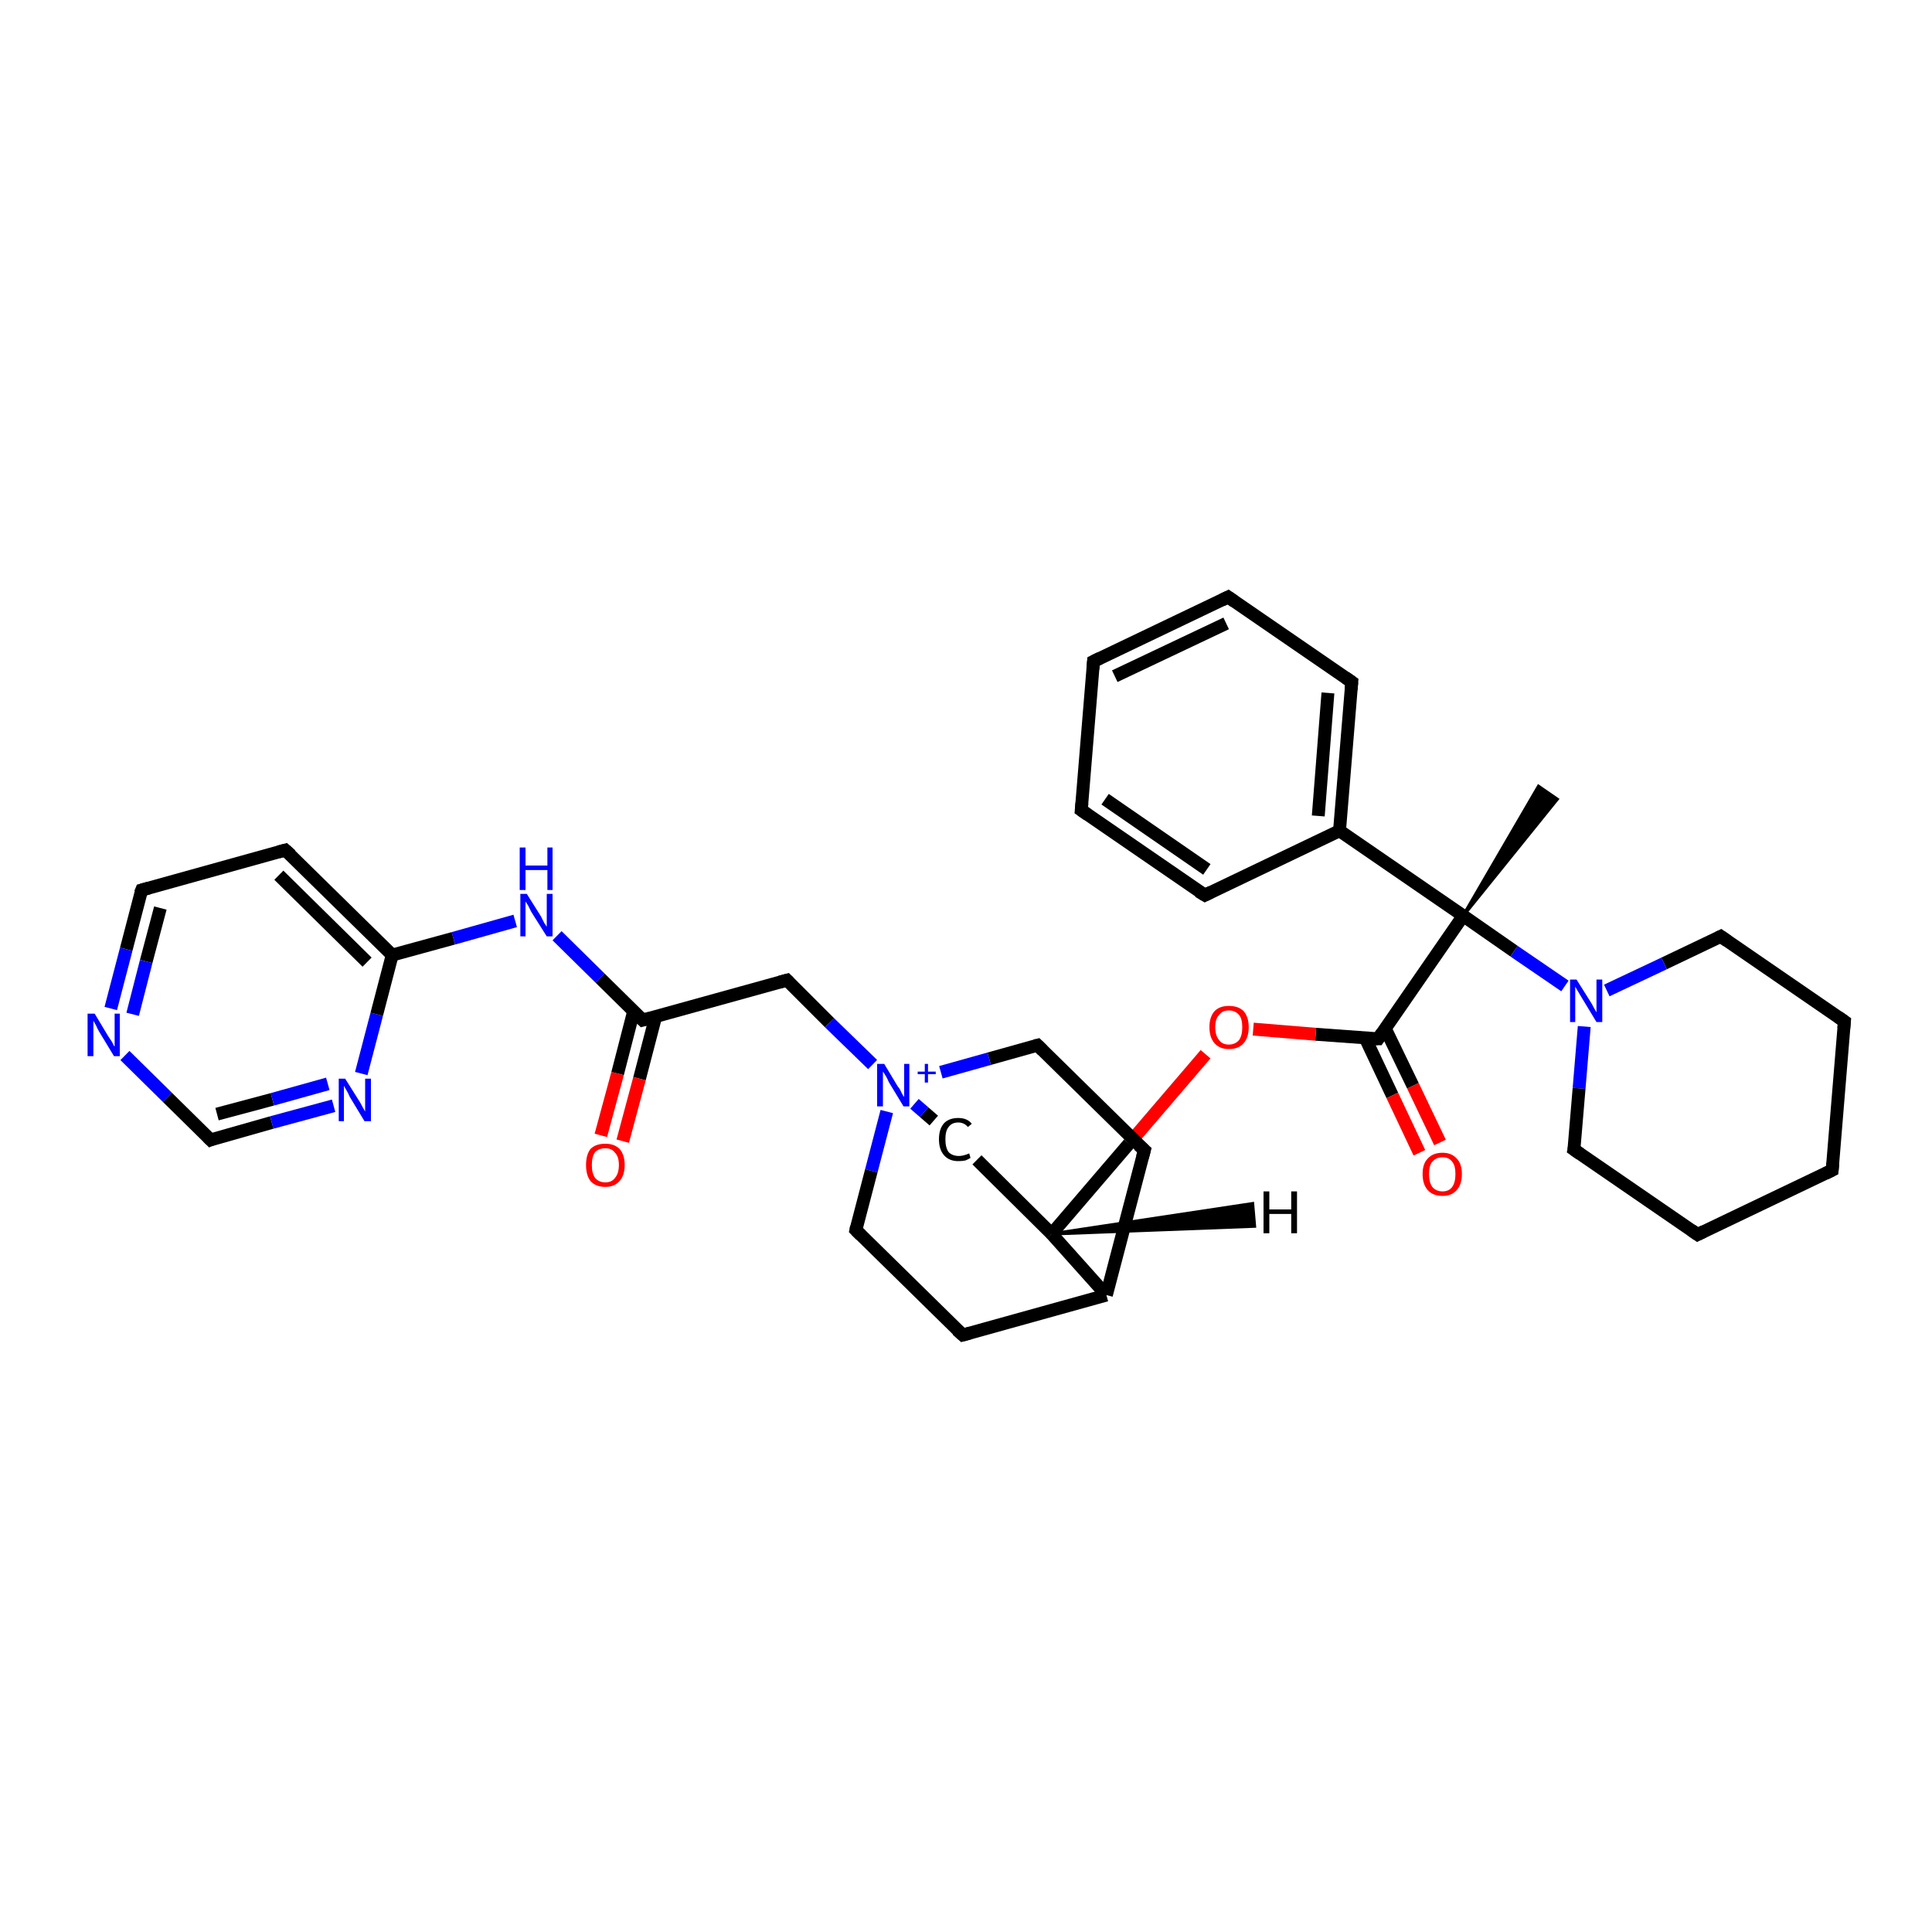 <?xml version='1.0' encoding='iso-8859-1'?>
<svg version='1.1' baseProfile='full'
              xmlns='http://www.w3.org/2000/svg'
                      xmlns:rdkit='http://www.rdkit.org/xml'
                      xmlns:xlink='http://www.w3.org/1999/xlink'
                  xml:space='preserve'
width='300px' height='300px' viewBox='0 0 300 300'>
<!-- END OF HEADER -->
<rect style='opacity:1.0;fill:#FFFFFF;stroke:none' width='300.0' height='300.0' x='0.0' y='0.0'> </rect>
<path class='bond-0 atom-1 atom-0' d='M 227.2,142.2 L 238.9,122.1 L 241.8,124.1 Z' style='fill:#000000;fill-rule:evenodd;fill-opacity:1;stroke:#000000;stroke-width:0.5px;stroke-linecap:butt;stroke-linejoin:miter;stroke-opacity:1;' />
<path class='bond-1 atom-1 atom-2' d='M 227.2,142.2 L 235.1,147.7' style='fill:none;fill-rule:evenodd;stroke:#000000;stroke-width:2.0px;stroke-linecap:butt;stroke-linejoin:miter;stroke-opacity:1' />
<path class='bond-1 atom-1 atom-2' d='M 235.1,147.7 L 243.0,153.1' style='fill:none;fill-rule:evenodd;stroke:#0000FF;stroke-width:2.0px;stroke-linecap:butt;stroke-linejoin:miter;stroke-opacity:1' />
<path class='bond-2 atom-2 atom-3' d='M 246.0,159.4 L 245.2,169.0' style='fill:none;fill-rule:evenodd;stroke:#0000FF;stroke-width:2.0px;stroke-linecap:butt;stroke-linejoin:miter;stroke-opacity:1' />
<path class='bond-2 atom-2 atom-3' d='M 245.2,169.0 L 244.4,178.5' style='fill:none;fill-rule:evenodd;stroke:#000000;stroke-width:2.0px;stroke-linecap:butt;stroke-linejoin:miter;stroke-opacity:1' />
<path class='bond-3 atom-3 atom-4' d='M 244.4,178.5 L 263.6,191.7' style='fill:none;fill-rule:evenodd;stroke:#000000;stroke-width:2.0px;stroke-linecap:butt;stroke-linejoin:miter;stroke-opacity:1' />
<path class='bond-4 atom-4 atom-5' d='M 263.6,191.7 L 284.5,181.7' style='fill:none;fill-rule:evenodd;stroke:#000000;stroke-width:2.0px;stroke-linecap:butt;stroke-linejoin:miter;stroke-opacity:1' />
<path class='bond-5 atom-5 atom-6' d='M 284.5,181.7 L 286.4,158.6' style='fill:none;fill-rule:evenodd;stroke:#000000;stroke-width:2.0px;stroke-linecap:butt;stroke-linejoin:miter;stroke-opacity:1' />
<path class='bond-6 atom-6 atom-7' d='M 286.4,158.6 L 267.2,145.4' style='fill:none;fill-rule:evenodd;stroke:#000000;stroke-width:2.0px;stroke-linecap:butt;stroke-linejoin:miter;stroke-opacity:1' />
<path class='bond-7 atom-1 atom-8' d='M 227.2,142.2 L 214.0,161.3' style='fill:none;fill-rule:evenodd;stroke:#000000;stroke-width:2.0px;stroke-linecap:butt;stroke-linejoin:miter;stroke-opacity:1' />
<path class='bond-8 atom-8 atom-9' d='M 212.0,161.2 L 216.2,170.1' style='fill:none;fill-rule:evenodd;stroke:#000000;stroke-width:2.0px;stroke-linecap:butt;stroke-linejoin:miter;stroke-opacity:1' />
<path class='bond-8 atom-8 atom-9' d='M 216.2,170.1 L 220.4,179.0' style='fill:none;fill-rule:evenodd;stroke:#FF0000;stroke-width:2.0px;stroke-linecap:butt;stroke-linejoin:miter;stroke-opacity:1' />
<path class='bond-8 atom-8 atom-9' d='M 215.1,159.7 L 219.4,168.6' style='fill:none;fill-rule:evenodd;stroke:#000000;stroke-width:2.0px;stroke-linecap:butt;stroke-linejoin:miter;stroke-opacity:1' />
<path class='bond-8 atom-8 atom-9' d='M 219.4,168.6 L 223.6,177.4' style='fill:none;fill-rule:evenodd;stroke:#FF0000;stroke-width:2.0px;stroke-linecap:butt;stroke-linejoin:miter;stroke-opacity:1' />
<path class='bond-9 atom-8 atom-10' d='M 214.0,161.3 L 204.3,160.6' style='fill:none;fill-rule:evenodd;stroke:#000000;stroke-width:2.0px;stroke-linecap:butt;stroke-linejoin:miter;stroke-opacity:1' />
<path class='bond-9 atom-8 atom-10' d='M 204.3,160.6 L 194.6,159.8' style='fill:none;fill-rule:evenodd;stroke:#FF0000;stroke-width:2.0px;stroke-linecap:butt;stroke-linejoin:miter;stroke-opacity:1' />
<path class='bond-10 atom-10 atom-11' d='M 187.2,163.7 L 175.3,177.6' style='fill:none;fill-rule:evenodd;stroke:#FF0000;stroke-width:2.0px;stroke-linecap:butt;stroke-linejoin:miter;stroke-opacity:1' />
<path class='bond-10 atom-10 atom-11' d='M 175.3,177.6 L 163.3,191.6' style='fill:none;fill-rule:evenodd;stroke:#000000;stroke-width:2.0px;stroke-linecap:butt;stroke-linejoin:miter;stroke-opacity:1' />
<path class='bond-11 atom-11 atom-12' d='M 163.3,191.6 L 151.7,180.1' style='fill:none;fill-rule:evenodd;stroke:#000000;stroke-width:2.0px;stroke-linecap:butt;stroke-linejoin:miter;stroke-opacity:1' />
<path class='bond-12 atom-12 atom-13' d='M 145.0,174.0 L 143.5,172.7' style='fill:none;fill-rule:evenodd;stroke:#000000;stroke-width:2.0px;stroke-linecap:butt;stroke-linejoin:miter;stroke-opacity:1' />
<path class='bond-12 atom-12 atom-13' d='M 143.5,172.7 L 142.0,171.4' style='fill:none;fill-rule:evenodd;stroke:#0000FF;stroke-width:2.0px;stroke-linecap:butt;stroke-linejoin:miter;stroke-opacity:1' />
<path class='bond-13 atom-13 atom-14' d='M 135.5,165.3 L 128.8,158.8' style='fill:none;fill-rule:evenodd;stroke:#0000FF;stroke-width:2.0px;stroke-linecap:butt;stroke-linejoin:miter;stroke-opacity:1' />
<path class='bond-13 atom-13 atom-14' d='M 128.8,158.8 L 122.2,152.2' style='fill:none;fill-rule:evenodd;stroke:#000000;stroke-width:2.0px;stroke-linecap:butt;stroke-linejoin:miter;stroke-opacity:1' />
<path class='bond-14 atom-14 atom-15' d='M 122.2,152.2 L 99.8,158.4' style='fill:none;fill-rule:evenodd;stroke:#000000;stroke-width:2.0px;stroke-linecap:butt;stroke-linejoin:miter;stroke-opacity:1' />
<path class='bond-15 atom-15 atom-16' d='M 98.4,157.0 L 95.9,166.7' style='fill:none;fill-rule:evenodd;stroke:#000000;stroke-width:2.0px;stroke-linecap:butt;stroke-linejoin:miter;stroke-opacity:1' />
<path class='bond-15 atom-15 atom-16' d='M 95.9,166.7 L 93.3,176.3' style='fill:none;fill-rule:evenodd;stroke:#FF0000;stroke-width:2.0px;stroke-linecap:butt;stroke-linejoin:miter;stroke-opacity:1' />
<path class='bond-15 atom-15 atom-16' d='M 101.8,157.9 L 99.3,167.5' style='fill:none;fill-rule:evenodd;stroke:#000000;stroke-width:2.0px;stroke-linecap:butt;stroke-linejoin:miter;stroke-opacity:1' />
<path class='bond-15 atom-15 atom-16' d='M 99.3,167.5 L 96.7,177.2' style='fill:none;fill-rule:evenodd;stroke:#FF0000;stroke-width:2.0px;stroke-linecap:butt;stroke-linejoin:miter;stroke-opacity:1' />
<path class='bond-16 atom-15 atom-17' d='M 99.8,158.4 L 93.2,151.9' style='fill:none;fill-rule:evenodd;stroke:#000000;stroke-width:2.0px;stroke-linecap:butt;stroke-linejoin:miter;stroke-opacity:1' />
<path class='bond-16 atom-15 atom-17' d='M 93.2,151.9 L 86.5,145.3' style='fill:none;fill-rule:evenodd;stroke:#0000FF;stroke-width:2.0px;stroke-linecap:butt;stroke-linejoin:miter;stroke-opacity:1' />
<path class='bond-17 atom-17 atom-18' d='M 80.0,143.0 L 70.4,145.7' style='fill:none;fill-rule:evenodd;stroke:#0000FF;stroke-width:2.0px;stroke-linecap:butt;stroke-linejoin:miter;stroke-opacity:1' />
<path class='bond-17 atom-17 atom-18' d='M 70.4,145.7 L 60.9,148.3' style='fill:none;fill-rule:evenodd;stroke:#000000;stroke-width:2.0px;stroke-linecap:butt;stroke-linejoin:miter;stroke-opacity:1' />
<path class='bond-18 atom-18 atom-19' d='M 60.9,148.3 L 44.3,132.0' style='fill:none;fill-rule:evenodd;stroke:#000000;stroke-width:2.0px;stroke-linecap:butt;stroke-linejoin:miter;stroke-opacity:1' />
<path class='bond-18 atom-18 atom-19' d='M 57.0,149.4 L 43.3,135.9' style='fill:none;fill-rule:evenodd;stroke:#000000;stroke-width:2.0px;stroke-linecap:butt;stroke-linejoin:miter;stroke-opacity:1' />
<path class='bond-19 atom-19 atom-20' d='M 44.3,132.0 L 22.0,138.2' style='fill:none;fill-rule:evenodd;stroke:#000000;stroke-width:2.0px;stroke-linecap:butt;stroke-linejoin:miter;stroke-opacity:1' />
<path class='bond-20 atom-20 atom-21' d='M 22.0,138.2 L 19.6,147.4' style='fill:none;fill-rule:evenodd;stroke:#000000;stroke-width:2.0px;stroke-linecap:butt;stroke-linejoin:miter;stroke-opacity:1' />
<path class='bond-20 atom-20 atom-21' d='M 19.6,147.4 L 17.2,156.6' style='fill:none;fill-rule:evenodd;stroke:#0000FF;stroke-width:2.0px;stroke-linecap:butt;stroke-linejoin:miter;stroke-opacity:1' />
<path class='bond-20 atom-20 atom-21' d='M 24.9,141.0 L 22.7,149.3' style='fill:none;fill-rule:evenodd;stroke:#000000;stroke-width:2.0px;stroke-linecap:butt;stroke-linejoin:miter;stroke-opacity:1' />
<path class='bond-20 atom-20 atom-21' d='M 22.7,149.3 L 20.6,157.5' style='fill:none;fill-rule:evenodd;stroke:#0000FF;stroke-width:2.0px;stroke-linecap:butt;stroke-linejoin:miter;stroke-opacity:1' />
<path class='bond-21 atom-21 atom-22' d='M 19.4,163.9 L 26.0,170.4' style='fill:none;fill-rule:evenodd;stroke:#0000FF;stroke-width:2.0px;stroke-linecap:butt;stroke-linejoin:miter;stroke-opacity:1' />
<path class='bond-21 atom-21 atom-22' d='M 26.0,170.4 L 32.7,177.0' style='fill:none;fill-rule:evenodd;stroke:#000000;stroke-width:2.0px;stroke-linecap:butt;stroke-linejoin:miter;stroke-opacity:1' />
<path class='bond-22 atom-22 atom-23' d='M 32.7,177.0 L 42.2,174.3' style='fill:none;fill-rule:evenodd;stroke:#000000;stroke-width:2.0px;stroke-linecap:butt;stroke-linejoin:miter;stroke-opacity:1' />
<path class='bond-22 atom-22 atom-23' d='M 42.2,174.3 L 51.8,171.7' style='fill:none;fill-rule:evenodd;stroke:#0000FF;stroke-width:2.0px;stroke-linecap:butt;stroke-linejoin:miter;stroke-opacity:1' />
<path class='bond-22 atom-22 atom-23' d='M 33.7,173.0 L 42.3,170.7' style='fill:none;fill-rule:evenodd;stroke:#000000;stroke-width:2.0px;stroke-linecap:butt;stroke-linejoin:miter;stroke-opacity:1' />
<path class='bond-22 atom-22 atom-23' d='M 42.3,170.7 L 50.9,168.3' style='fill:none;fill-rule:evenodd;stroke:#0000FF;stroke-width:2.0px;stroke-linecap:butt;stroke-linejoin:miter;stroke-opacity:1' />
<path class='bond-23 atom-13 atom-24' d='M 137.7,172.6 L 135.3,181.8' style='fill:none;fill-rule:evenodd;stroke:#0000FF;stroke-width:2.0px;stroke-linecap:butt;stroke-linejoin:miter;stroke-opacity:1' />
<path class='bond-23 atom-13 atom-24' d='M 135.3,181.8 L 132.9,191.0' style='fill:none;fill-rule:evenodd;stroke:#000000;stroke-width:2.0px;stroke-linecap:butt;stroke-linejoin:miter;stroke-opacity:1' />
<path class='bond-24 atom-24 atom-25' d='M 132.9,191.0 L 149.5,207.3' style='fill:none;fill-rule:evenodd;stroke:#000000;stroke-width:2.0px;stroke-linecap:butt;stroke-linejoin:miter;stroke-opacity:1' />
<path class='bond-25 atom-25 atom-26' d='M 149.5,207.3 L 171.8,201.1' style='fill:none;fill-rule:evenodd;stroke:#000000;stroke-width:2.0px;stroke-linecap:butt;stroke-linejoin:miter;stroke-opacity:1' />
<path class='bond-26 atom-26 atom-27' d='M 171.8,201.1 L 177.7,178.6' style='fill:none;fill-rule:evenodd;stroke:#000000;stroke-width:2.0px;stroke-linecap:butt;stroke-linejoin:miter;stroke-opacity:1' />
<path class='bond-27 atom-27 atom-28' d='M 177.7,178.6 L 161.1,162.3' style='fill:none;fill-rule:evenodd;stroke:#000000;stroke-width:2.0px;stroke-linecap:butt;stroke-linejoin:miter;stroke-opacity:1' />
<path class='bond-28 atom-1 atom-29' d='M 227.2,142.2 L 208.0,129.0' style='fill:none;fill-rule:evenodd;stroke:#000000;stroke-width:2.0px;stroke-linecap:butt;stroke-linejoin:miter;stroke-opacity:1' />
<path class='bond-29 atom-29 atom-30' d='M 208.0,129.0 L 209.9,105.9' style='fill:none;fill-rule:evenodd;stroke:#000000;stroke-width:2.0px;stroke-linecap:butt;stroke-linejoin:miter;stroke-opacity:1' />
<path class='bond-29 atom-29 atom-30' d='M 204.7,126.7 L 206.2,107.6' style='fill:none;fill-rule:evenodd;stroke:#000000;stroke-width:2.0px;stroke-linecap:butt;stroke-linejoin:miter;stroke-opacity:1' />
<path class='bond-30 atom-30 atom-31' d='M 209.9,105.9 L 190.7,92.7' style='fill:none;fill-rule:evenodd;stroke:#000000;stroke-width:2.0px;stroke-linecap:butt;stroke-linejoin:miter;stroke-opacity:1' />
<path class='bond-31 atom-31 atom-32' d='M 190.7,92.7 L 169.8,102.7' style='fill:none;fill-rule:evenodd;stroke:#000000;stroke-width:2.0px;stroke-linecap:butt;stroke-linejoin:miter;stroke-opacity:1' />
<path class='bond-31 atom-31 atom-32' d='M 190.4,96.8 L 173.1,105.0' style='fill:none;fill-rule:evenodd;stroke:#000000;stroke-width:2.0px;stroke-linecap:butt;stroke-linejoin:miter;stroke-opacity:1' />
<path class='bond-32 atom-32 atom-33' d='M 169.8,102.7 L 167.9,125.8' style='fill:none;fill-rule:evenodd;stroke:#000000;stroke-width:2.0px;stroke-linecap:butt;stroke-linejoin:miter;stroke-opacity:1' />
<path class='bond-33 atom-33 atom-34' d='M 167.9,125.8 L 187.1,139.0' style='fill:none;fill-rule:evenodd;stroke:#000000;stroke-width:2.0px;stroke-linecap:butt;stroke-linejoin:miter;stroke-opacity:1' />
<path class='bond-33 atom-33 atom-34' d='M 171.6,124.1 L 187.4,135.0' style='fill:none;fill-rule:evenodd;stroke:#000000;stroke-width:2.0px;stroke-linecap:butt;stroke-linejoin:miter;stroke-opacity:1' />
<path class='bond-34 atom-7 atom-2' d='M 267.2,145.4 L 258.4,149.6' style='fill:none;fill-rule:evenodd;stroke:#000000;stroke-width:2.0px;stroke-linecap:butt;stroke-linejoin:miter;stroke-opacity:1' />
<path class='bond-34 atom-7 atom-2' d='M 258.4,149.6 L 249.5,153.8' style='fill:none;fill-rule:evenodd;stroke:#0000FF;stroke-width:2.0px;stroke-linecap:butt;stroke-linejoin:miter;stroke-opacity:1' />
<path class='bond-35 atom-26 atom-11' d='M 171.8,201.1 L 163.3,191.6' style='fill:none;fill-rule:evenodd;stroke:#000000;stroke-width:2.0px;stroke-linecap:butt;stroke-linejoin:miter;stroke-opacity:1' />
<path class='bond-36 atom-34 atom-29' d='M 187.1,139.0 L 208.0,129.0' style='fill:none;fill-rule:evenodd;stroke:#000000;stroke-width:2.0px;stroke-linecap:butt;stroke-linejoin:miter;stroke-opacity:1' />
<path class='bond-37 atom-28 atom-13' d='M 161.1,162.3 L 153.6,164.4' style='fill:none;fill-rule:evenodd;stroke:#000000;stroke-width:2.0px;stroke-linecap:butt;stroke-linejoin:miter;stroke-opacity:1' />
<path class='bond-37 atom-28 atom-13' d='M 153.6,164.4 L 146.1,166.5' style='fill:none;fill-rule:evenodd;stroke:#0000FF;stroke-width:2.0px;stroke-linecap:butt;stroke-linejoin:miter;stroke-opacity:1' />
<path class='bond-38 atom-23 atom-18' d='M 56.1,166.7 L 58.5,157.5' style='fill:none;fill-rule:evenodd;stroke:#0000FF;stroke-width:2.0px;stroke-linecap:butt;stroke-linejoin:miter;stroke-opacity:1' />
<path class='bond-38 atom-23 atom-18' d='M 58.5,157.5 L 60.9,148.3' style='fill:none;fill-rule:evenodd;stroke:#000000;stroke-width:2.0px;stroke-linecap:butt;stroke-linejoin:miter;stroke-opacity:1' />
<path class='bond-39 atom-11 atom-35' d='M 163.3,191.6 L 194.5,186.9 L 194.8,190.4 Z' style='fill:#000000;fill-rule:evenodd;fill-opacity:1;stroke:#000000;stroke-width:0.5px;stroke-linecap:butt;stroke-linejoin:miter;stroke-opacity:1;' />
<path d='M 244.5,178.0 L 244.4,178.5 L 245.4,179.2' style='fill:none;stroke:#000000;stroke-width:2.0px;stroke-linecap:butt;stroke-linejoin:miter;stroke-opacity:1;' />
<path d='M 262.6,191.0 L 263.6,191.7 L 264.6,191.2' style='fill:none;stroke:#000000;stroke-width:2.0px;stroke-linecap:butt;stroke-linejoin:miter;stroke-opacity:1;' />
<path d='M 283.5,182.2 L 284.5,181.7 L 284.6,180.6' style='fill:none;stroke:#000000;stroke-width:2.0px;stroke-linecap:butt;stroke-linejoin:miter;stroke-opacity:1;' />
<path d='M 286.3,159.7 L 286.4,158.6 L 285.4,157.9' style='fill:none;stroke:#000000;stroke-width:2.0px;stroke-linecap:butt;stroke-linejoin:miter;stroke-opacity:1;' />
<path d='M 268.2,146.1 L 267.2,145.4 L 266.8,145.6' style='fill:none;stroke:#000000;stroke-width:2.0px;stroke-linecap:butt;stroke-linejoin:miter;stroke-opacity:1;' />
<path d='M 214.6,160.4 L 214.0,161.3 L 213.5,161.3' style='fill:none;stroke:#000000;stroke-width:2.0px;stroke-linecap:butt;stroke-linejoin:miter;stroke-opacity:1;' />
<path d='M 122.5,152.5 L 122.2,152.2 L 121.1,152.5' style='fill:none;stroke:#000000;stroke-width:2.0px;stroke-linecap:butt;stroke-linejoin:miter;stroke-opacity:1;' />
<path d='M 100.9,158.1 L 99.8,158.4 L 99.5,158.1' style='fill:none;stroke:#000000;stroke-width:2.0px;stroke-linecap:butt;stroke-linejoin:miter;stroke-opacity:1;' />
<path d='M 45.2,132.8 L 44.3,132.0 L 43.2,132.3' style='fill:none;stroke:#000000;stroke-width:2.0px;stroke-linecap:butt;stroke-linejoin:miter;stroke-opacity:1;' />
<path d='M 23.1,137.9 L 22.0,138.2 L 21.8,138.7' style='fill:none;stroke:#000000;stroke-width:2.0px;stroke-linecap:butt;stroke-linejoin:miter;stroke-opacity:1;' />
<path d='M 32.3,176.6 L 32.7,177.0 L 33.2,176.8' style='fill:none;stroke:#000000;stroke-width:2.0px;stroke-linecap:butt;stroke-linejoin:miter;stroke-opacity:1;' />
<path d='M 133.0,190.5 L 132.9,191.0 L 133.7,191.8' style='fill:none;stroke:#000000;stroke-width:2.0px;stroke-linecap:butt;stroke-linejoin:miter;stroke-opacity:1;' />
<path d='M 148.6,206.5 L 149.5,207.3 L 150.6,207.0' style='fill:none;stroke:#000000;stroke-width:2.0px;stroke-linecap:butt;stroke-linejoin:miter;stroke-opacity:1;' />
<path d='M 177.4,179.7 L 177.7,178.6 L 176.8,177.8' style='fill:none;stroke:#000000;stroke-width:2.0px;stroke-linecap:butt;stroke-linejoin:miter;stroke-opacity:1;' />
<path d='M 161.9,163.1 L 161.1,162.3 L 160.7,162.4' style='fill:none;stroke:#000000;stroke-width:2.0px;stroke-linecap:butt;stroke-linejoin:miter;stroke-opacity:1;' />
<path d='M 209.8,107.1 L 209.9,105.9 L 208.9,105.2' style='fill:none;stroke:#000000;stroke-width:2.0px;stroke-linecap:butt;stroke-linejoin:miter;stroke-opacity:1;' />
<path d='M 191.7,93.4 L 190.7,92.7 L 189.7,93.2' style='fill:none;stroke:#000000;stroke-width:2.0px;stroke-linecap:butt;stroke-linejoin:miter;stroke-opacity:1;' />
<path d='M 170.8,102.2 L 169.8,102.7 L 169.7,103.9' style='fill:none;stroke:#000000;stroke-width:2.0px;stroke-linecap:butt;stroke-linejoin:miter;stroke-opacity:1;' />
<path d='M 168.0,124.7 L 167.9,125.8 L 168.9,126.5' style='fill:none;stroke:#000000;stroke-width:2.0px;stroke-linecap:butt;stroke-linejoin:miter;stroke-opacity:1;' />
<path d='M 186.1,138.4 L 187.1,139.0 L 188.1,138.5' style='fill:none;stroke:#000000;stroke-width:2.0px;stroke-linecap:butt;stroke-linejoin:miter;stroke-opacity:1;' />
<path class='atom-2' d='M 244.8 152.1
L 247.0 155.6
Q 247.2 155.9, 247.5 156.5
Q 247.9 157.2, 247.9 157.2
L 247.9 152.1
L 248.8 152.1
L 248.8 158.7
L 247.9 158.7
L 245.6 154.9
Q 245.3 154.4, 245.0 153.9
Q 244.7 153.4, 244.6 153.2
L 244.6 158.7
L 243.8 158.7
L 243.8 152.1
L 244.8 152.1
' fill='#0000FF'/>
<path class='atom-9' d='M 220.9 182.3
Q 220.9 180.7, 221.7 179.9
Q 222.5 179.0, 224.0 179.0
Q 225.4 179.0, 226.2 179.9
Q 227.0 180.7, 227.0 182.3
Q 227.0 183.9, 226.2 184.8
Q 225.4 185.7, 224.0 185.7
Q 222.5 185.7, 221.7 184.8
Q 220.9 183.9, 220.9 182.3
M 224.0 185.0
Q 225.0 185.0, 225.5 184.3
Q 226.0 183.6, 226.0 182.3
Q 226.0 181.0, 225.5 180.4
Q 225.0 179.7, 224.0 179.7
Q 223.0 179.7, 222.4 180.4
Q 221.9 181.0, 221.9 182.3
Q 221.9 183.6, 222.4 184.3
Q 223.0 185.0, 224.0 185.0
' fill='#FF0000'/>
<path class='atom-10' d='M 187.8 159.5
Q 187.8 157.9, 188.6 157.0
Q 189.4 156.2, 190.8 156.2
Q 192.3 156.2, 193.1 157.0
Q 193.9 157.9, 193.9 159.5
Q 193.9 161.1, 193.1 162.0
Q 192.3 162.9, 190.8 162.9
Q 189.4 162.9, 188.6 162.0
Q 187.8 161.1, 187.8 159.5
M 190.8 162.2
Q 191.8 162.2, 192.4 161.5
Q 192.9 160.8, 192.9 159.5
Q 192.9 158.2, 192.4 157.6
Q 191.8 156.9, 190.8 156.9
Q 189.8 156.9, 189.3 157.6
Q 188.7 158.2, 188.7 159.5
Q 188.7 160.8, 189.3 161.5
Q 189.8 162.2, 190.8 162.2
' fill='#FF0000'/>
<path class='atom-12' d='M 145.8 176.9
Q 145.8 175.3, 146.6 174.4
Q 147.4 173.6, 148.8 173.6
Q 150.2 173.6, 150.9 174.5
L 150.3 175.0
Q 149.7 174.3, 148.8 174.3
Q 147.8 174.3, 147.3 175.0
Q 146.8 175.6, 146.8 176.9
Q 146.8 178.2, 147.3 178.9
Q 147.9 179.5, 148.9 179.5
Q 149.6 179.5, 150.5 179.1
L 150.7 179.8
Q 150.4 180.0, 149.9 180.2
Q 149.4 180.3, 148.8 180.3
Q 147.4 180.3, 146.6 179.4
Q 145.8 178.5, 145.8 176.9
' fill='#000000'/>
<path class='atom-13' d='M 137.3 165.2
L 139.4 168.7
Q 139.7 169.0, 140.0 169.7
Q 140.3 170.3, 140.4 170.3
L 140.4 165.2
L 141.2 165.2
L 141.2 171.8
L 140.3 171.8
L 138.0 168.0
Q 137.8 167.5, 137.5 167.0
Q 137.2 166.5, 137.1 166.4
L 137.1 171.8
L 136.2 171.8
L 136.2 165.2
L 137.3 165.2
' fill='#0000FF'/>
<path class='atom-13' d='M 142.5 166.4
L 143.6 166.4
L 143.6 165.2
L 144.1 165.2
L 144.1 166.4
L 145.3 166.4
L 145.3 166.8
L 144.1 166.8
L 144.1 168.1
L 143.6 168.1
L 143.6 166.8
L 142.5 166.8
L 142.5 166.4
' fill='#0000FF'/>
<path class='atom-16' d='M 91.0 180.9
Q 91.0 179.3, 91.7 178.4
Q 92.5 177.6, 94.0 177.6
Q 95.4 177.6, 96.2 178.4
Q 97.0 179.3, 97.0 180.9
Q 97.0 182.5, 96.2 183.4
Q 95.4 184.3, 94.0 184.3
Q 92.5 184.3, 91.7 183.4
Q 91.0 182.5, 91.0 180.9
M 94.0 183.6
Q 95.0 183.6, 95.5 182.9
Q 96.1 182.2, 96.1 180.9
Q 96.1 179.6, 95.5 179.0
Q 95.0 178.3, 94.0 178.3
Q 93.0 178.3, 92.4 178.9
Q 91.9 179.6, 91.9 180.9
Q 91.9 182.2, 92.4 182.9
Q 93.0 183.6, 94.0 183.6
' fill='#FF0000'/>
<path class='atom-17' d='M 81.8 138.8
L 84.0 142.3
Q 84.2 142.7, 84.5 143.3
Q 84.9 143.9, 84.9 143.9
L 84.9 138.8
L 85.8 138.8
L 85.8 145.4
L 84.9 145.4
L 82.5 141.6
Q 82.3 141.2, 82.0 140.6
Q 81.7 140.1, 81.6 140.0
L 81.6 145.4
L 80.8 145.4
L 80.8 138.8
L 81.8 138.8
' fill='#0000FF'/>
<path class='atom-17' d='M 80.7 131.6
L 81.6 131.6
L 81.6 134.4
L 85.0 134.4
L 85.0 131.6
L 85.8 131.6
L 85.8 138.2
L 85.0 138.2
L 85.0 135.1
L 81.6 135.1
L 81.6 138.2
L 80.7 138.2
L 80.7 131.6
' fill='#0000FF'/>
<path class='atom-21' d='M 14.7 157.4
L 16.8 160.9
Q 17.0 161.2, 17.4 161.8
Q 17.7 162.5, 17.8 162.5
L 17.8 157.4
L 18.6 157.4
L 18.6 164.0
L 17.7 164.0
L 15.4 160.2
Q 15.1 159.7, 14.9 159.2
Q 14.6 158.7, 14.5 158.5
L 14.5 164.0
L 13.6 164.0
L 13.6 157.4
L 14.7 157.4
' fill='#0000FF'/>
<path class='atom-23' d='M 53.6 167.5
L 55.8 171.0
Q 56.0 171.3, 56.3 171.9
Q 56.7 172.6, 56.7 172.6
L 56.7 167.5
L 57.6 167.5
L 57.6 174.1
L 56.6 174.1
L 54.3 170.3
Q 54.1 169.8, 53.8 169.3
Q 53.5 168.8, 53.4 168.6
L 53.4 174.1
L 52.6 174.1
L 52.6 167.5
L 53.6 167.5
' fill='#0000FF'/>
<path class='atom-35' d='M 196.2 185.0
L 197.1 185.0
L 197.1 187.8
L 200.5 187.8
L 200.5 185.0
L 201.4 185.0
L 201.4 191.5
L 200.5 191.5
L 200.5 188.5
L 197.1 188.5
L 197.1 191.5
L 196.2 191.5
L 196.2 185.0
' fill='#000000'/>
</svg>
